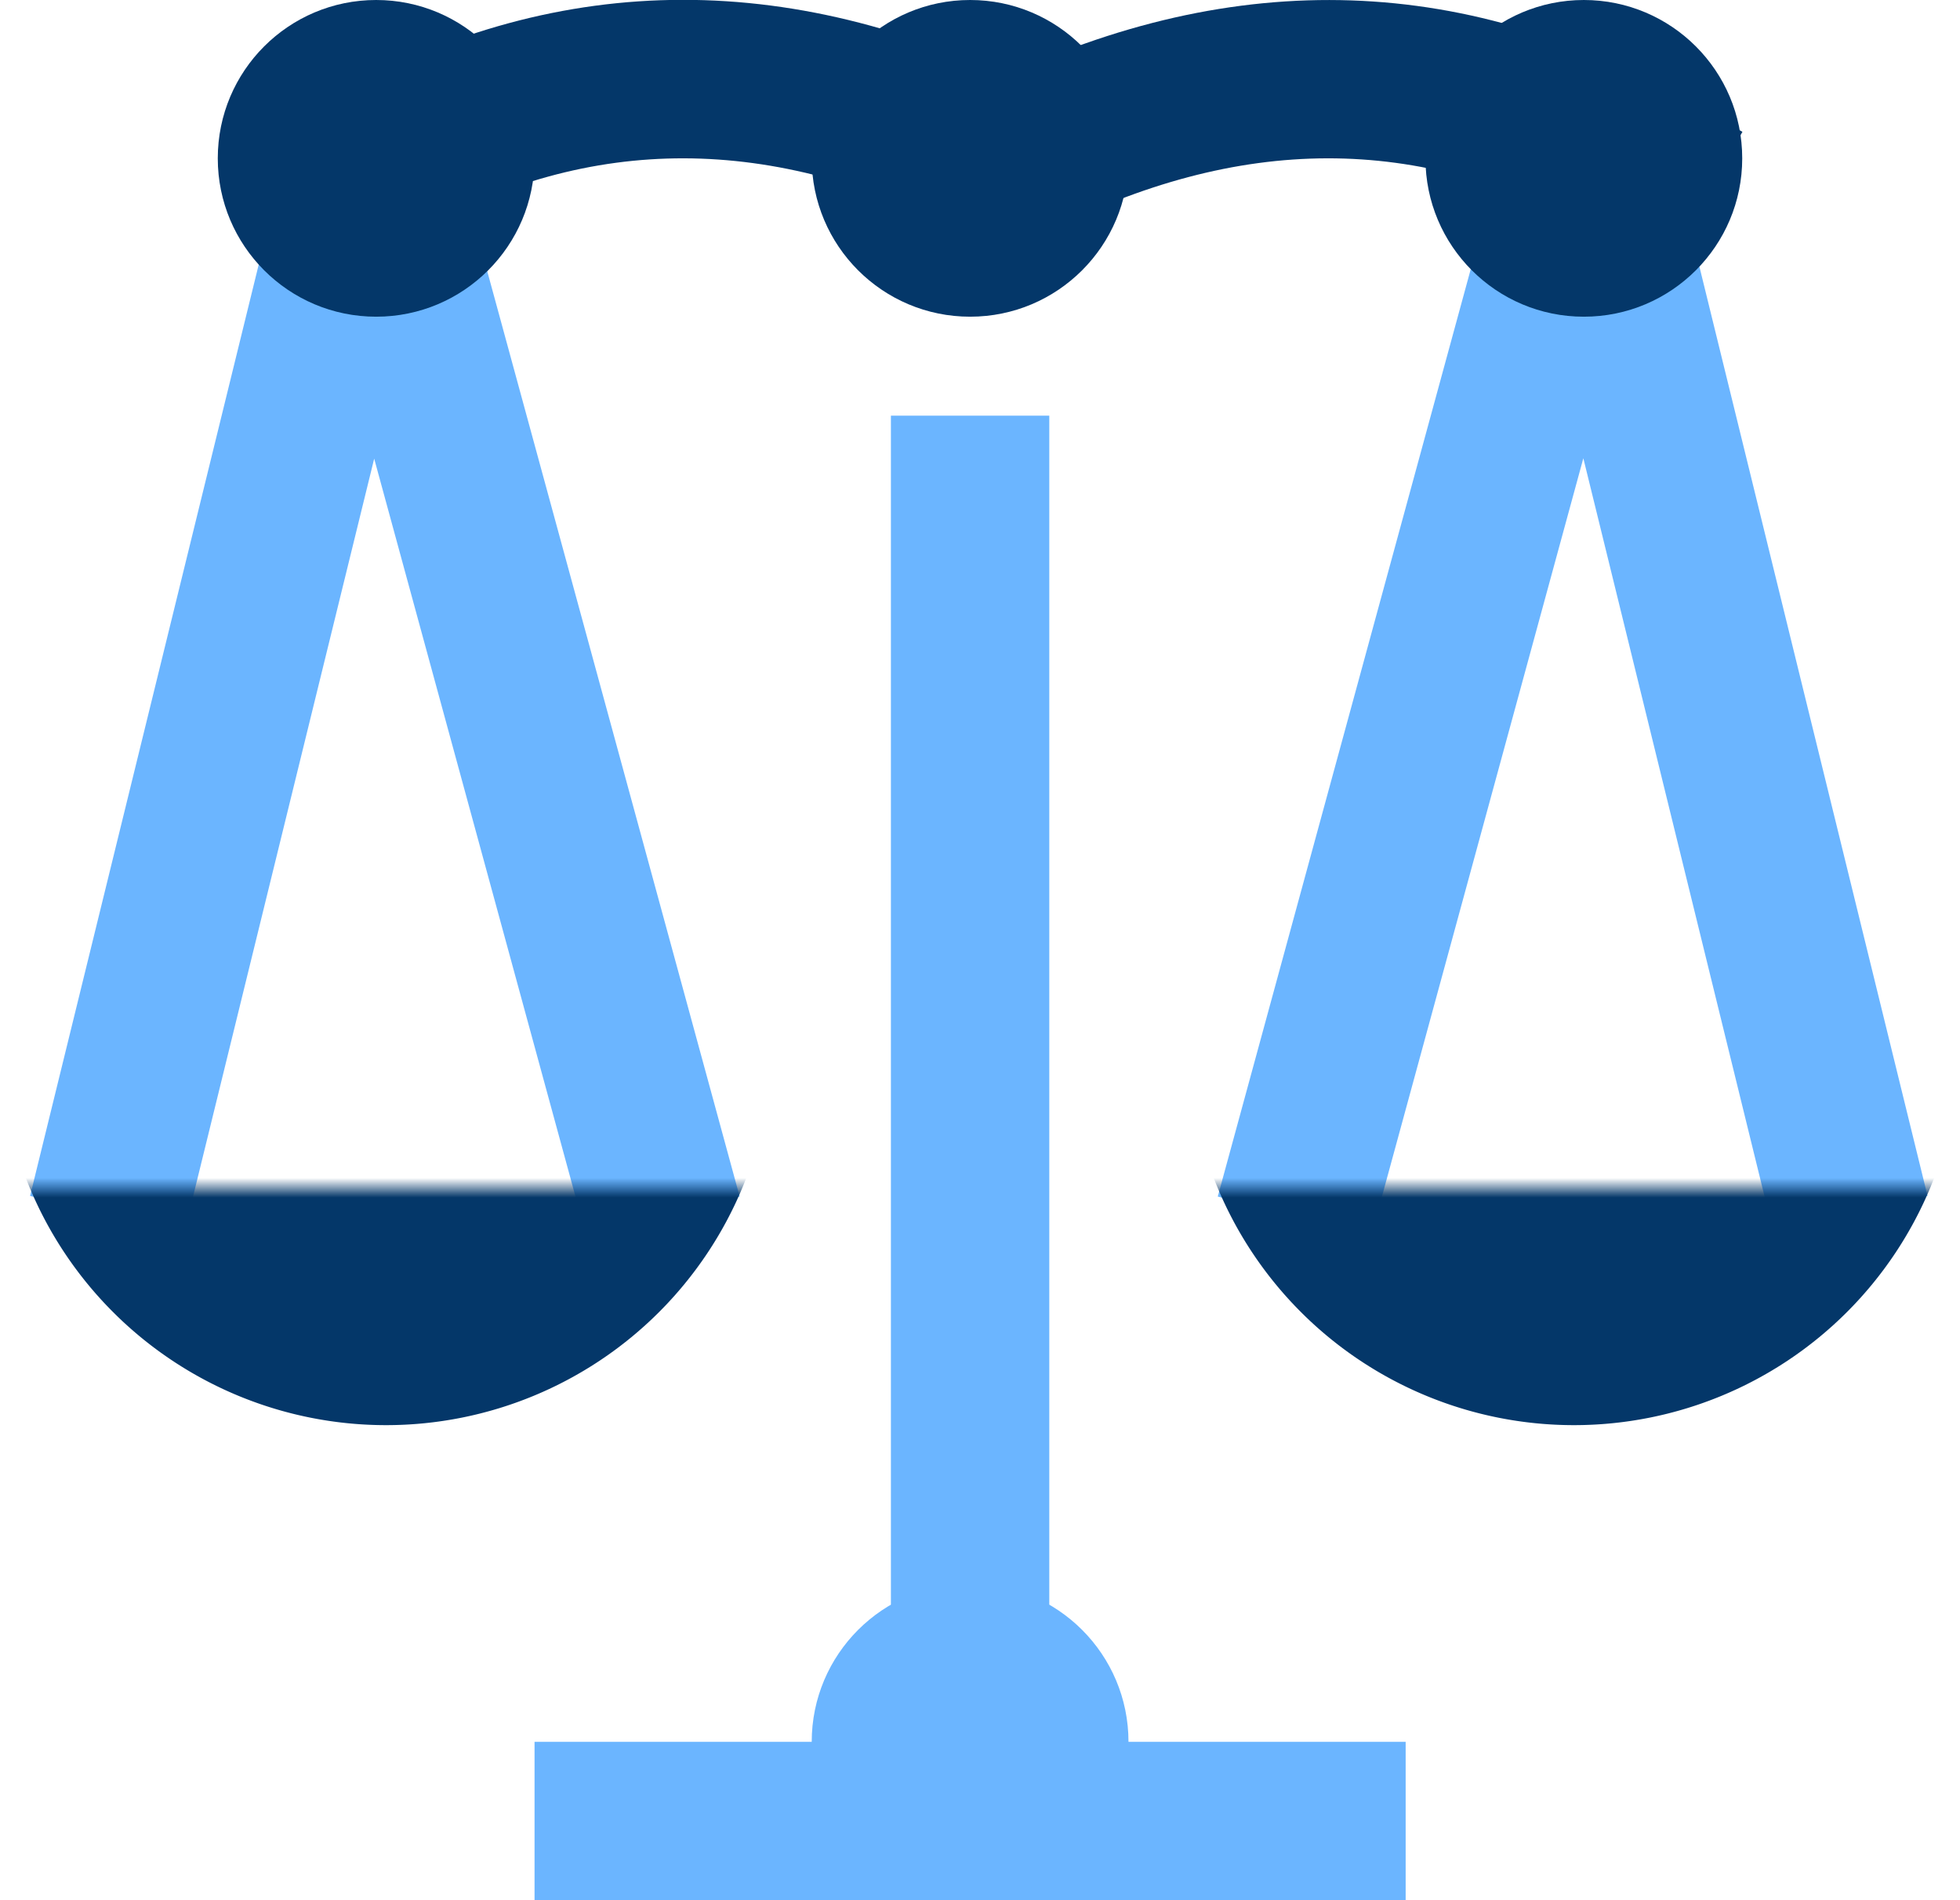 <?xml version="1.0" encoding="UTF-8"?>
<svg xmlns="http://www.w3.org/2000/svg" xmlns:xlink="http://www.w3.org/1999/xlink" viewBox="0 0 99 96">
  <defs>
    <mask id="mask" x="-6" y="33" width="48" height="40" maskUnits="userSpaceOnUse">
      <g id="b">
        <path id="a" d="M-6,60H42V73H-6Z" fill="#fff" fill-rule="evenodd"></path>
      </g>
    </mask>
    <mask id="mask-2" x="54" y="33" width="48" height="40" maskUnits="userSpaceOnUse">
      <g id="d">
        <path id="c" d="M54,60h48V73H54Z" fill="#fff" fill-rule="evenodd"></path>
      </g>
    </mask>
  </defs>
  <g id="Layer_2" data-name="Layer 2">
    <g id="Layer_1-2" data-name="Layer 1">
      <g id="Legal">
        <path d="M84.23,7.55l-7.72-2.1-15,55,7.72,2.1Zm-.4-2.26L76.06,7.2,89.59,62.33l7.77-1.91ZM14.64,7.55l7.72-2.1,15,55-7.72,2.1Zm.41-2.26L22.82,7.2,9.29,62.33,1.52,60.42Z" fill="#6bb5ff"></path>
        <path d="M45,21h8V84H45ZM27,88H71v8H27Z" fill="#6bb5ff" fill-rule="evenodd"></path>
        <path d="M21,11.71l-3.5,1.95-3.89-7,3.49-1.95c11.28-6.28,23.23-6.28,35.39-.06L56,6.48,52.36,13.6,48.8,11.78C39,6.75,29.84,6.75,21,11.71Z" fill="#043769"></path>
        <path d="M80.62,11.71l3.49,1.95,3.9-7-3.5-1.95C73.24-1.56,61.28-1.56,49.12,4.66L45.56,6.48,49.2,13.6l3.56-1.82C62.6,6.75,71.72,6.75,80.62,11.71Z" fill="#043769"></path>
        <circle cx="80" cy="8" r="8" fill="#043769"></circle>
        <circle cx="19" cy="8" r="8" fill="#043769"></circle>
        <circle cx="49" cy="8" r="8" fill="#043769"></circle>
        <g mask="url(#mask)">
          <path d="M19.5,72A19.5,19.5,0,1,1,39,52.5,19.5,19.5,0,0,1,19.5,72ZM10.78,60a11.5,11.5,0,1,1,17.44,0H31v5H9V60Z" fill="#043769"></path>
        </g>
        <g mask="url(#mask-2)">
          <path d="M79.5,72A19.5,19.5,0,1,1,99,52.5,19.5,19.5,0,0,1,79.5,72ZM70.78,60a11.5,11.5,0,1,1,17.44,0H91v5H69V60Z" fill="#043769"></path>
        </g>
        <circle cx="49" cy="88" r="8" fill="#6bb5ff"></circle>
      </g>
    </g>
  </g>
</svg>
